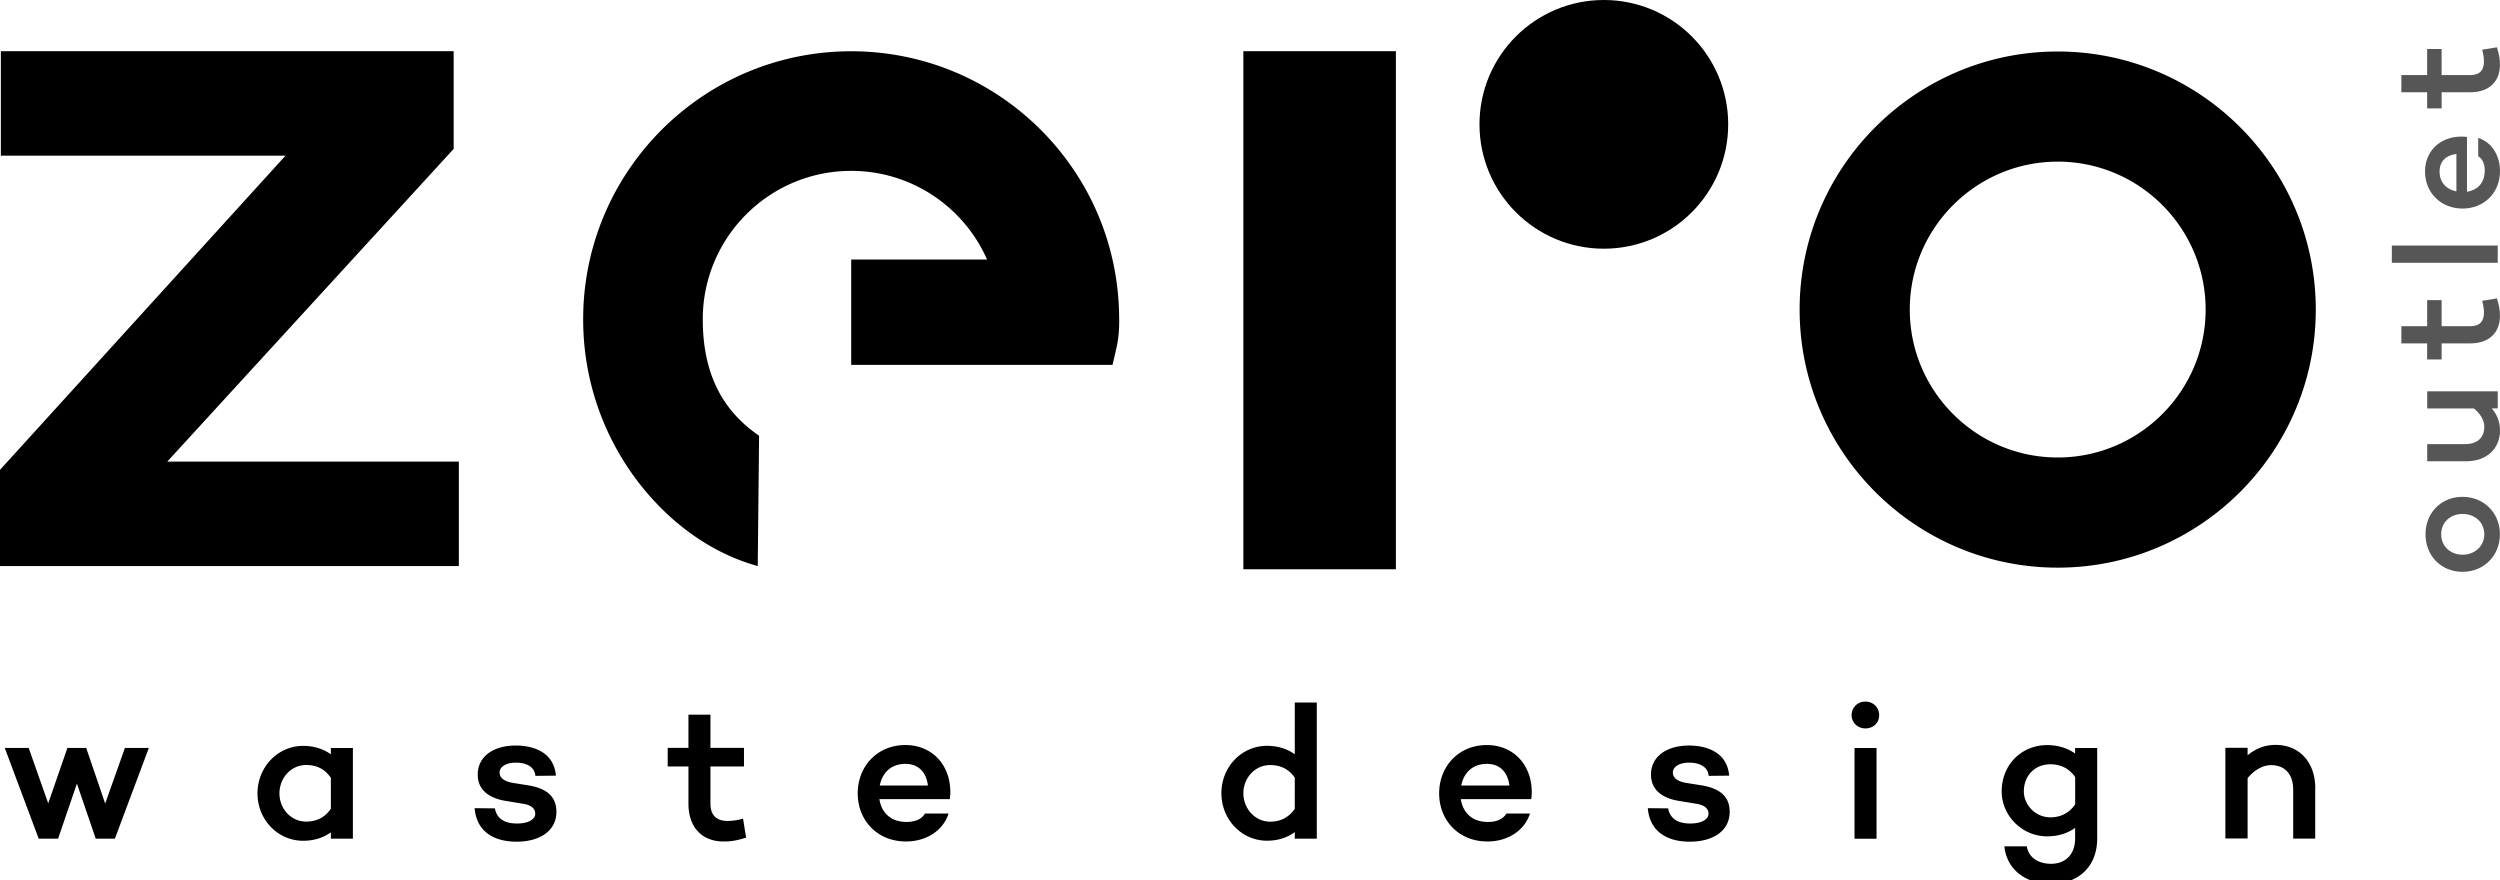 <svg xmlns="http://www.w3.org/2000/svg" width="250" height="88"><path d="M205.77 56.764c-14.23 0-25.807-11.576-25.807-25.808S191.54 5.15 205.771 5.15s25.807 11.575 25.807 25.807-11.575 25.808-25.807 25.808zm0-40.6c-8.152 0-14.792 6.632-14.792 14.792s6.633 14.793 14.793 14.793 14.793-6.633 14.793-14.793-6.633-14.793-14.793-14.793zM139.59 5.12h-15.254v51.807h15.254zm-27.668 26.81c0 2.059-.234 2.634-.667 4.558H85.12V25.95h13.585c-2.3-5.22-7.52-8.862-13.585-8.862-8.196 0-14.843 6.647-14.843 14.842 0 5.1 1.719 8.97 5.632 11.64l-.135 13.038c-5.88-1.633-10.29-5.802-12.975-9.835a26.652 26.652 0 0 1-4.481-14.843A26.67 26.67 0 0 1 62.8 17.087c4.8-7.209 13.01-11.96 22.32-11.96s17.52 4.751 22.321 11.96a26.489 26.489 0 0 1 3.807 8.862 26.82 26.82 0 0 1 .667 5.98zm-95.19 14.23h29.152v10.447H0v-9.622l28.549-31.418H.085V5.12h45.28v9.772L16.732 46.154Zm-5.22 37.704H9.573L7.691 78.36 5.81 83.864H3.87l-3.394-9.07h2.393l1.953 5.54 1.917-5.54h1.882l1.897 5.561 1.974-5.56h2.393l-3.395 9.069zm23.776-9.07v9.07h-2.201v-.632c-.746.54-1.69.845-2.777.845-2.528 0-4.56-2.11-4.56-4.737 0-2.628 2.032-4.751 4.56-4.751 1.094 0 2.031.305 2.777.845v-.632h2.201zm-2.201 6.08v-3.09c-.632-.937-1.513-1.285-2.458-1.285-1.555 0-2.684 1.321-2.684 2.84 0 1.52 1.13 2.82 2.684 2.82.938 0 1.819-.348 2.458-1.285zm16.397-.057c.192 1.072.995 1.534 2.223 1.534 1.073 0 1.818-.384 1.818-.994 0-.476-.383-.824-1.093-.959l-1.975-.327c-1.377-.248-2.684-.958-2.684-2.606 0-1.818 1.555-2.912 3.814-2.912 1.555 0 3.792.54 4.005 3.011l-2.053.022c-.078-.924-.923-1.321-1.952-1.321-1.03 0-1.627.44-1.627.98 0 .44.306.86 1.286 1.037l1.69.27c1.378.248 2.706.859 2.706 2.627 0 1.939-1.705 2.99-3.984 2.99-2.074 0-3.985-.86-4.198-3.352l2.032.021zm25.133 2.947c-1.015.306-1.477.384-2.265.384-2.166 0-3.508-1.435-3.508-3.778v-3.722H66.77v-1.86h2.074V71.47h2.201v3.317h3.352v1.86h-3.352v3.722c0 1.207.653 1.725 1.726 1.725.497 0 1.05-.092 1.534-.227l.305 1.896zm20.36-3.849H87.94c.192 1.285 1.072 2.28 2.72 2.28.88 0 1.513-.291 1.84-.845h2.357c-.518 1.668-2.187 2.798-4.254 2.798-2.897 0-4.83-2.13-4.83-4.815 0-2.685 1.94-4.83 4.773-4.83 2.571 0 4.467 1.875 4.489 4.68 0 .327-.022.498-.057.732zm-6.994-1.363h4.807c-.156-1.343-.958-2.166-2.244-2.166-1.477 0-2.322.923-2.57 2.166zm43.696 5.312h-2.201v-.654c-.746.554-1.69.86-2.777.86-2.528 0-4.56-2.11-4.56-4.751 0-2.642 2.032-4.737 4.56-4.737 1.094 0 2.03.305 2.777.845V70.25h2.201zm-2.201-2.99V77.77c-.632-.923-1.513-1.264-2.458-1.264-1.555 0-2.684 1.321-2.684 2.82 0 1.498 1.13 2.84 2.684 2.84.938 0 1.818-.348 2.458-1.285zm23.641-.959h-7.038c.192 1.285 1.073 2.28 2.72 2.28.88 0 1.513-.291 1.84-.845h2.357c-.518 1.668-2.187 2.798-4.254 2.798-2.897 0-4.829-2.13-4.829-4.815 0-2.685 1.94-4.83 4.773-4.83 2.57 0 4.467 1.875 4.488 4.68 0 .327-.021.498-.057.732zm-6.995-1.363h4.815c-.156-1.343-.959-2.166-2.244-2.166-1.477 0-2.323.923-2.571 2.166zm20.687 2.265c.192 1.072.994 1.534 2.223 1.534 1.072 0 1.818-.384 1.818-.994 0-.476-.384-.824-1.094-.959l-1.974-.327c-1.378-.248-2.684-.958-2.684-2.606 0-1.818 1.555-2.912 3.813-2.912 1.555 0 3.792.54 4.005 3.011l-2.052.022c-.078-.924-.923-1.321-1.953-1.321s-1.626.44-1.626.98c0 .44.305.86 1.285 1.037l1.69.27c1.378.248 2.706.859 2.706 2.627 0 1.939-1.704 2.99-3.99 2.99-2.075 0-3.985-.86-4.198-3.352l2.031.021zm18.35-9.296c0-.788.612-1.364 1.378-1.364.767 0 1.378.576 1.378 1.364 0 .788-.61 1.32-1.377 1.32s-1.378-.574-1.378-1.32zm2.493 3.28v9.07h-2.201V74.8zm22.065-.006v9.069c0 2.819-1.917 4.523-4.602 4.523-2.684 0-4.466-1.555-4.68-3.756h2.245c.156 1.036 1.05 1.747 2.435 1.747s2.394-.902 2.394-2.514V82.79c-.746.54-1.705.845-2.798.845-2.529 0-4.545-2.088-4.545-4.488 0-2.706 2.01-4.637 4.545-4.637 1.093 0 2.052.305 2.798.845v-.554h2.201zm-2.201 5.638v-2.72c-.632-.937-1.555-1.285-2.472-1.285-1.569 0-2.663 1.15-2.663 2.72 0 1.264 1.094 2.585 2.663 2.585.924 0 1.84-.362 2.472-1.3zm24.003-1.576v5h-2.201v-4.872c0-1.591-.845-2.472-2.223-2.472-.788 0-1.647.462-2.336 1.3v6.036h-2.223v-9.068h2.223v.745c.788-.653 1.704-1.037 2.798-1.037 2.379 0 3.97 1.726 3.97 4.354z" style="stroke-width:.71"/><path fill="#565656" d="M246.25 49.683c2.145 0 3.743 1.612 3.743 3.743 0 2.13-1.598 3.757-3.743 3.757-2.144 0-3.7-1.612-3.7-3.757s1.57-3.743 3.7-3.743zm0 1.712c-1.193 0-2.13.816-2.13 2.03 0 1.215.937 2.046 2.13 2.046 1.193 0 2.18-.824 2.18-2.045 0-1.222-.965-2.031-2.18-2.031zm3.523-12.272v1.719h-.597c.526.61.824 1.328.824 2.194 0 1.847-1.342 3.09-3.388 3.09h-3.891v-1.712h3.785c1.221 0 1.925-.654 1.925-1.733 0-.625-.37-1.3-1.044-1.832h-4.666V39.13h7.052zm-.078-9.275c.241.789.298 1.15.298 1.762 0 1.683-1.122 2.727-2.94 2.727h-2.89v1.612h-1.45v-1.612h-2.577v-1.719h2.578v-2.606h1.448v2.606h2.89c.938 0 1.343-.504 1.343-1.342 0-.39-.071-.824-.178-1.193l1.478-.242zm.078-5.298v1.733h-10.589V24.55zm-3.075-10.85v5.475c1.001-.15 1.775-.838 1.775-2.117 0-.682-.227-1.179-.653-1.434V13.79c1.3.405 2.18 1.698 2.18 3.31 0 2.251-1.655 3.757-3.743 3.757-2.087 0-3.756-1.506-3.756-3.715 0-1.995 1.463-3.472 3.636-3.486.255 0 .39.014.568.042zm-1.058 5.439v-3.743c-1.044.121-1.684.746-1.684 1.747 0 1.15.718 1.804 1.684 1.996zm4.055-14.402c.241.788.298 1.15.298 1.761 0 1.683-1.122 2.727-2.94 2.727h-2.89v1.612h-1.45V9.225h-2.577V7.506h2.578V4.9h1.448v2.606h2.89c.938 0 1.343-.504 1.343-1.342 0-.39-.071-.816-.178-1.193l1.478-.241z" style="stroke-width:.71"/><path d="M160.384 24.87c6.868 0 12.435-5.568 12.435-12.435C172.82 5.568 167.252 0 160.384 0c-6.867 0-12.435 5.568-12.435 12.435 0 6.867 5.568 12.435 12.435 12.435z" style="stroke-width:.71"/></svg>